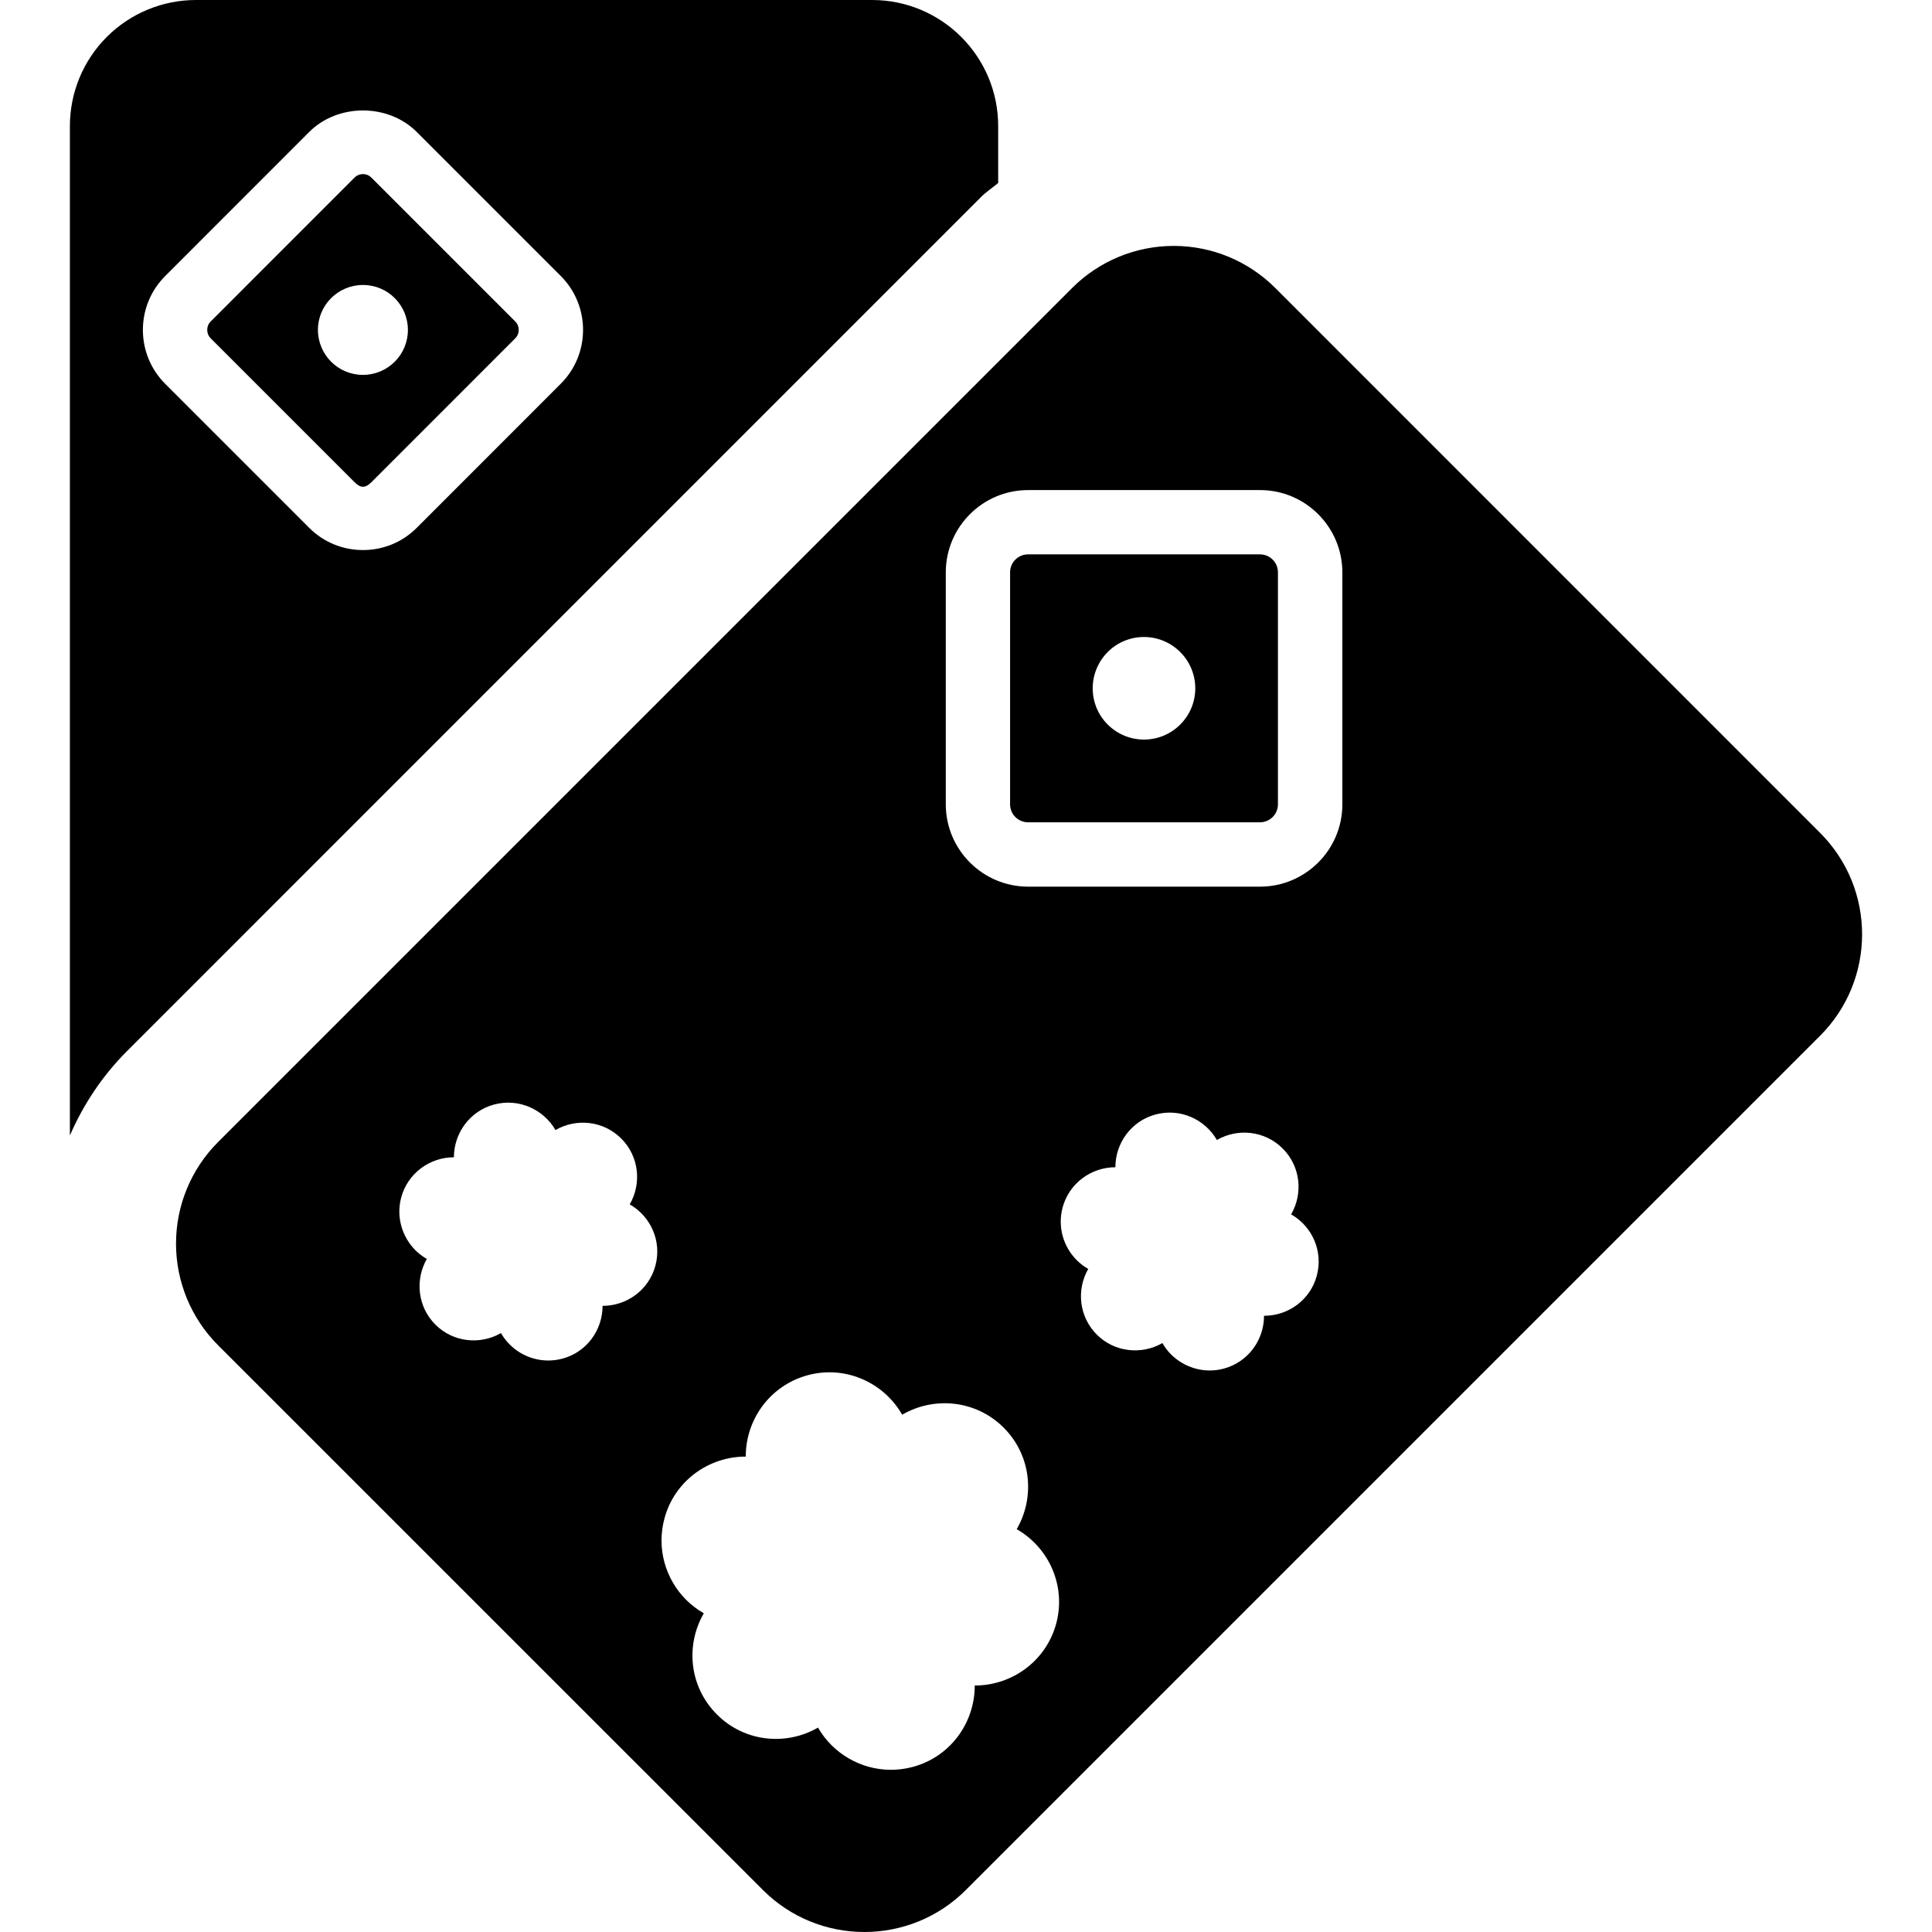 <?xml version="1.0" encoding="iso-8859-1"?>
<!-- Uploaded to: SVG Repo, www.svgrepo.com, Generator: SVG Repo Mixer Tools -->
<!DOCTYPE svg PUBLIC "-//W3C//DTD SVG 1.1//EN" "http://www.w3.org/Graphics/SVG/1.1/DTD/svg11.dtd">
<svg fill="#000000" height="800px" width="800px" version="1.1" id="Capa_1" xmlns="http://www.w3.org/2000/svg" xmlns:xlink="http://www.w3.org/1999/xlink" 
	 viewBox="0 0 30.02 30.02" xml:space="preserve">
<g>
	<path d="M15.51,2.843V1.959c0-1.082-0.878-1.959-1.96-1.959L3.045,0C2.525,0,2.028,0.206,1.66,0.573
		C1.292,0.941,1.086,1.439,1.086,1.959v15.685c0.209-0.483,0.505-0.929,0.888-1.312L15.245,3.06
		C15.326,2.979,15.422,2.918,15.51,2.843z M8.714,5.962L6.477,8.2C6.254,8.424,5.956,8.547,5.64,8.547S5.026,8.424,4.803,8.2
		L2.566,5.963c-0.461-0.461-0.461-1.212,0-1.673l2.237-2.238c0.445-0.447,1.228-0.448,1.674,0l2.237,2.237
		C9.175,4.751,9.175,5.502,8.714,5.962z"/>
	<path d="M5.77,2.759C5.723,2.712,5.668,2.705,5.64,2.705c-0.028,0-0.083,0.007-0.13,0.053L3.273,4.996
		c-0.071,0.071-0.071,0.188,0,0.26L5.51,7.493c0.094,0.094,0.166,0.093,0.26,0.001l2.237-2.238c0.071-0.071,0.071-0.188,0-0.26
		L5.77,2.759z M5.639,5.825c-0.387,0-0.698-0.313-0.699-0.699c0-0.385,0.313-0.698,0.7-0.698c0.387,0,0.698,0.313,0.698,0.698
		C6.339,5.512,6.026,5.825,5.639,5.825z"/>
	<path d="M28.28,12.94l-8.464-8.465c-0.419-0.419-0.986-0.654-1.578-0.654c-0.592,0-1.16,0.235-1.578,0.653L3.388,17.746
		c-0.419,0.419-0.653,0.986-0.653,1.578s0.235,1.16,0.653,1.578l8.465,8.464c0.435,0.436,1.007,0.654,1.578,0.654
		c0.571,0,1.143-0.218,1.578-0.654l13.27-13.27C29.152,15.225,29.152,13.811,28.28,12.94z M10.184,19.666
		c-0.102,0.38-0.446,0.625-0.821,0.625c0,0.374-0.245,0.719-0.624,0.82c-0.303,0.081-0.612-0.012-0.819-0.22
		c-0.052-0.052-0.098-0.111-0.136-0.177C7.46,20.9,7.041,20.858,6.765,20.582c-0.277-0.277-0.318-0.696-0.133-1.02
		c-0.066-0.039-0.126-0.083-0.178-0.136c-0.206-0.207-0.301-0.516-0.22-0.819c0.101-0.378,0.446-0.625,0.819-0.625
		c0-0.374,0.247-0.719,0.626-0.82c0.379-0.101,0.765,0.073,0.952,0.397c0.324-0.187,0.745-0.146,1.023,0.133
		c0.277,0.277,0.318,0.698,0.131,1.022C10.112,18.901,10.286,19.286,10.184,19.666z M16.412,25.227
		c-0.158,0.584-0.688,0.964-1.266,0.963c0.001,0.578-0.378,1.108-0.963,1.265c-0.468,0.125-0.943-0.019-1.264-0.339
		c-0.081-0.08-0.149-0.17-0.209-0.272c-0.498,0.288-1.145,0.223-1.57-0.204c-0.429-0.428-0.493-1.073-0.204-1.572
		c-0.102-0.059-0.193-0.129-0.273-0.208c-0.32-0.319-0.465-0.796-0.339-1.264c0.156-0.584,0.686-0.964,1.264-0.963
		c-0.002-0.578,0.38-1.108,0.964-1.265c0.584-0.157,1.179,0.112,1.466,0.614c0.5-0.29,1.15-0.227,1.578,0.202
		c0.428,0.428,0.491,1.076,0.202,1.577C16.3,24.048,16.568,24.642,16.412,25.227z M20.461,19.821
		c-0.101,0.379-0.445,0.625-0.82,0.624c0,0.375-0.246,0.719-0.625,0.821c-0.303,0.081-0.611-0.013-0.819-0.22
		c-0.053-0.052-0.097-0.111-0.135-0.177c-0.323,0.186-0.744,0.144-1.019-0.131c-0.278-0.278-0.319-0.697-0.134-1.021
		c-0.066-0.038-0.125-0.083-0.177-0.135c-0.208-0.207-0.302-0.516-0.221-0.82c0.102-0.378,0.446-0.625,0.82-0.625
		c0-0.373,0.245-0.718,0.625-0.82c0.38-0.102,0.766,0.073,0.952,0.397c0.324-0.188,0.745-0.146,1.023,0.132
		c0.278,0.278,0.319,0.698,0.131,1.023C20.389,19.056,20.563,19.441,20.461,19.821z M20.858,12.498c0,0.706-0.574,1.279-1.279,1.279
		h-3.604c-0.705,0-1.279-0.574-1.279-1.279V8.894c0-0.706,0.574-1.279,1.279-1.279h3.604c0.705,0,1.279,0.574,1.279,1.279V12.498z"
		/>
	<path d="M19.578,8.614h-3.604c-0.154,0-0.279,0.125-0.279,0.279v3.605c0,0.154,0.125,0.279,0.279,0.279h3.604
		c0.154,0,0.279-0.125,0.279-0.279V8.894C19.858,8.74,19.733,8.614,19.578,8.614z M18.339,11.258c-0.311,0.311-0.815,0.312-1.127,0
		c-0.312-0.311-0.31-0.815,0-1.127c0.311-0.311,0.815-0.311,1.127,0.001C18.651,10.444,18.65,10.948,18.339,11.258z"/>
</g>
</svg>